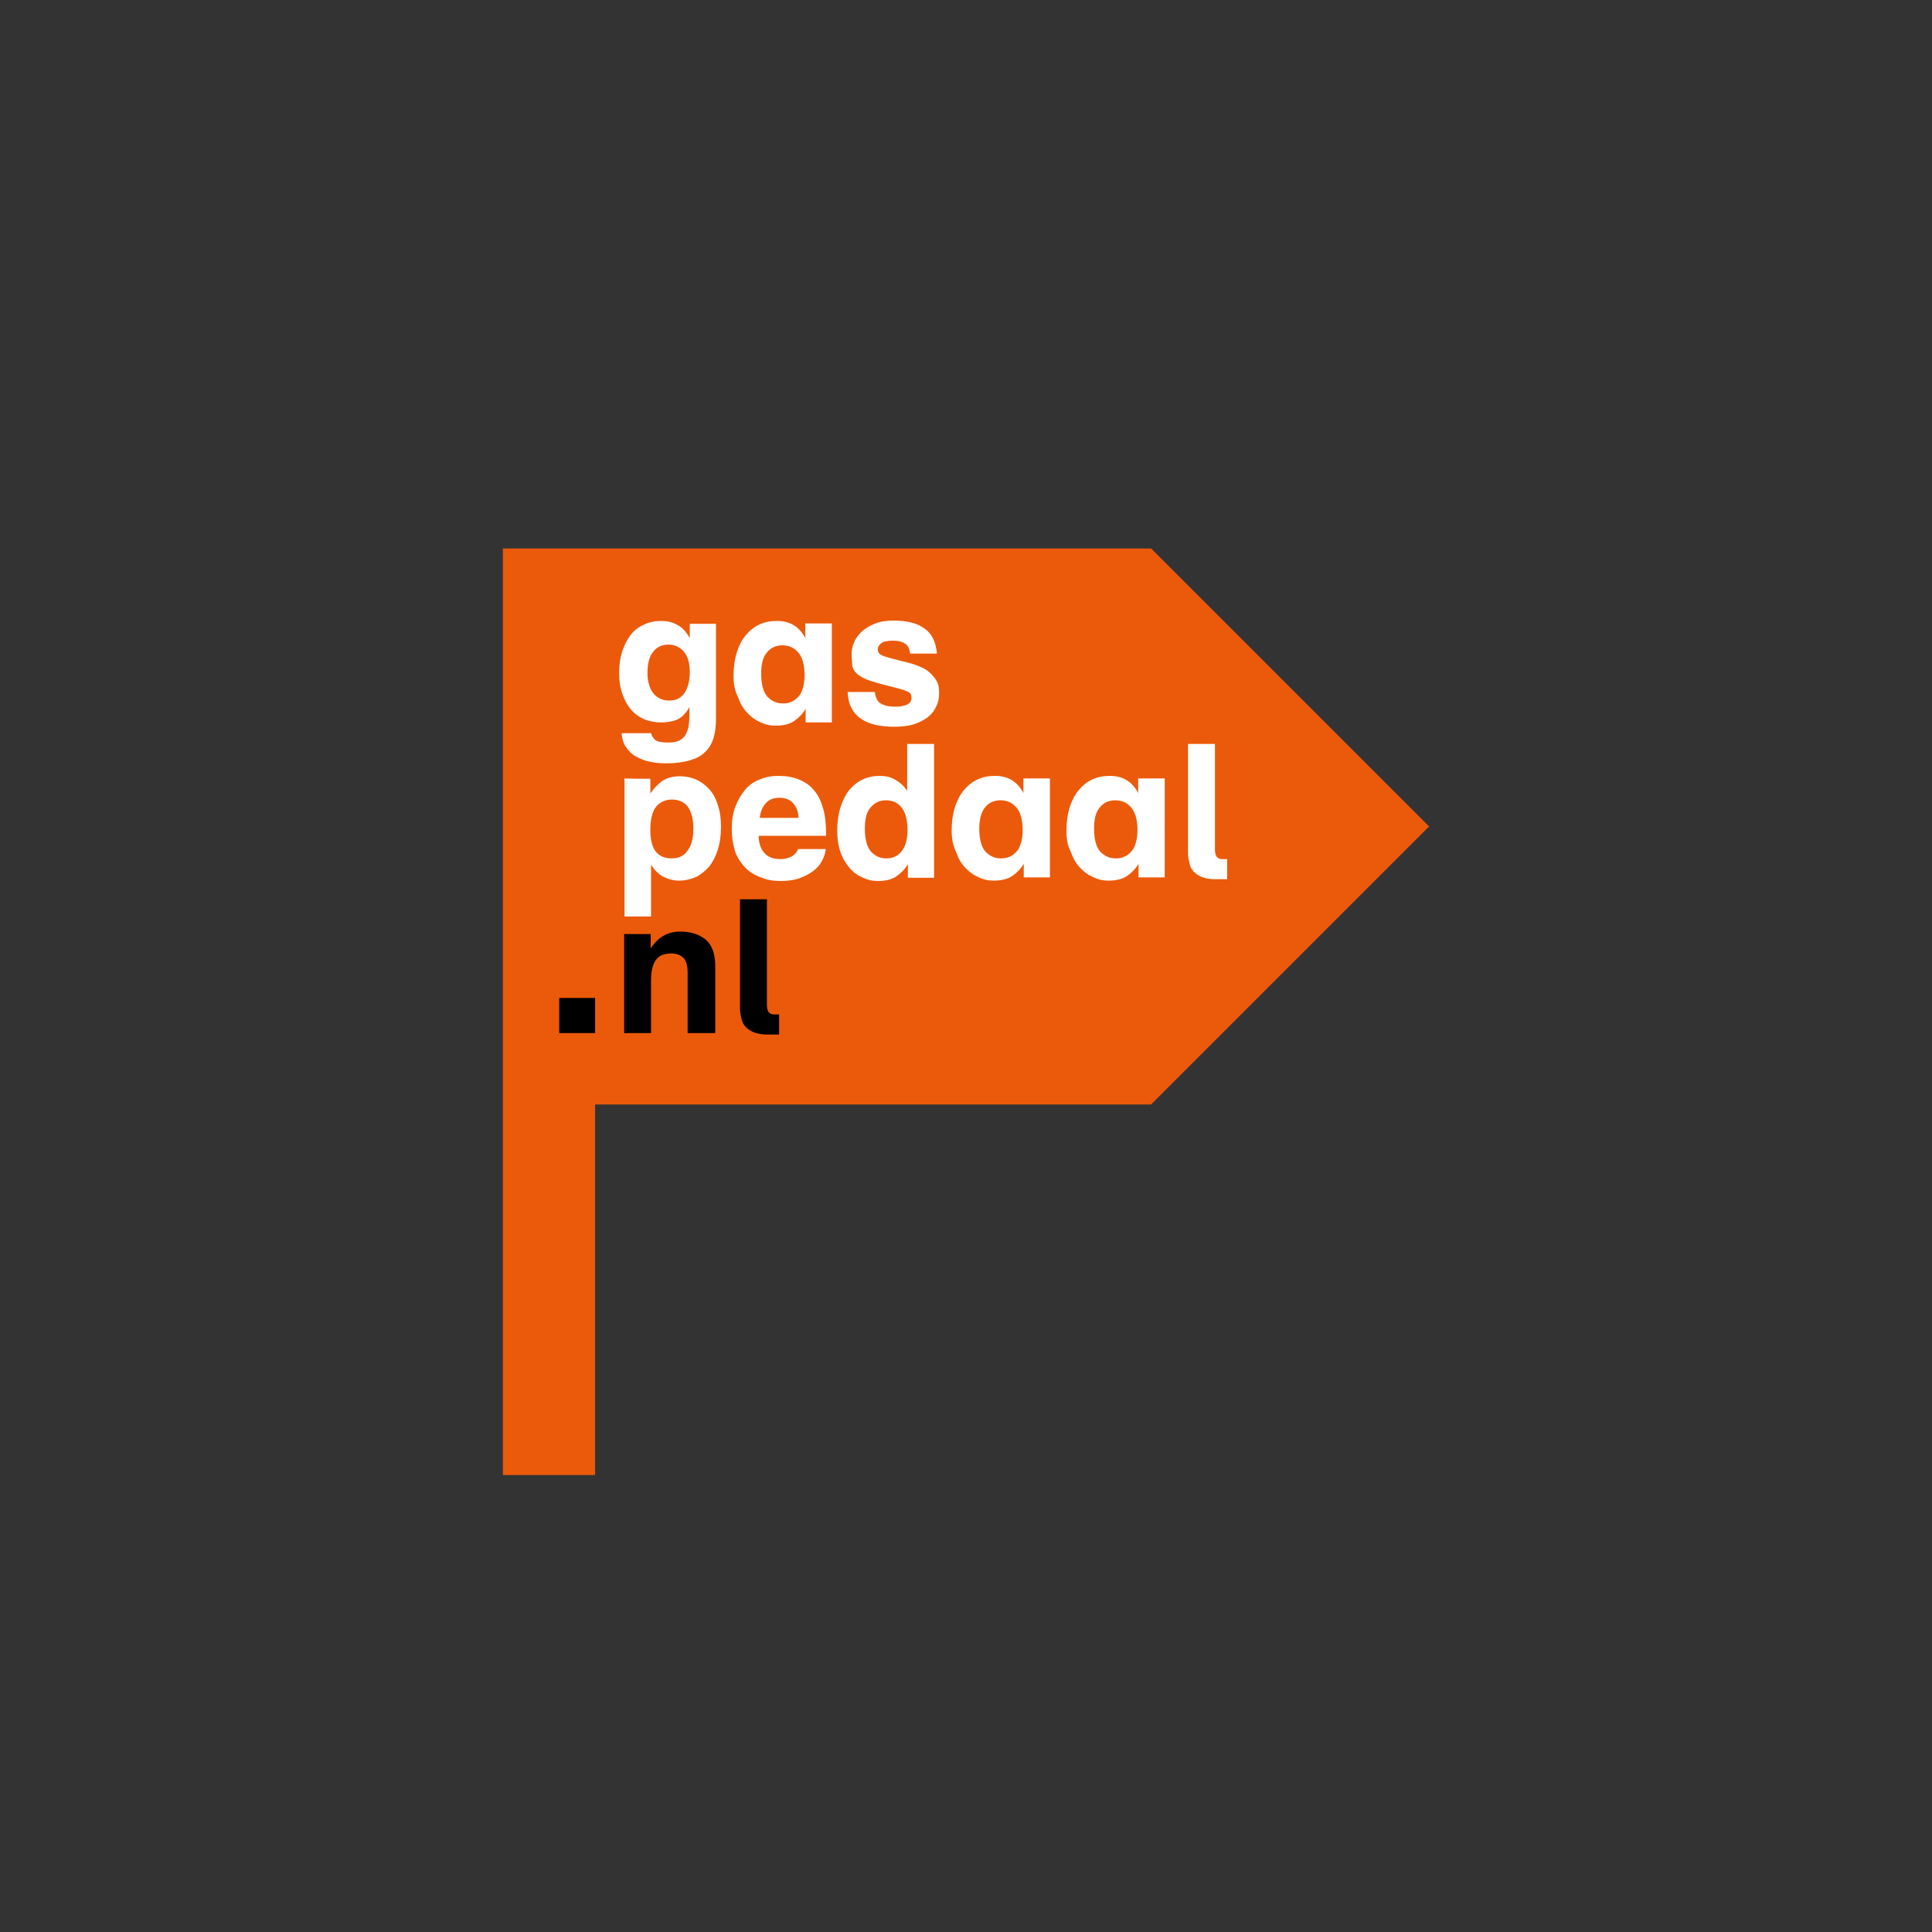 <?xml version="1.0" encoding="utf-8"?>
<!-- Generator: Adobe Illustrator 24.0.0, SVG Export Plug-In . SVG Version: 6.00 Build 0)  -->
<!DOCTYPE svg PUBLIC "-//W3C//DTD SVG 1.1//EN" "http://www.w3.org/Graphics/SVG/1.1/DTD/svg11.dtd">
<svg version="1.1" id="Laag_1" xmlns:x="http://ns.adobe.com/Extensibility/1.0/" xmlns:i="http://ns.adobe.com/AdobeIllustrator/10.0/" xmlns:graph="http://ns.adobe.com/Graphs/1.0/"
	 xmlns="http://www.w3.org/2000/svg" xmlns:xlink="http://www.w3.org/1999/xlink" x="0px" y="0px" viewBox="0 0 538.6 538.6"
	 style="enable-background:new 0 0 538.6 538.6;" xml:space="preserve">
<rect x="0" y="0" width="538.6" height="538.6" fill="#333333" stroke="none"/>
<style type="text/css">
	.st0{fill:#EB5A0A;}
	.st1{fill:#FFFFFF;}
</style>
<g>
	<path class="st0" d="M320.9,307.9l77.5-77.5l-77.5-77.5H140.2v258.3h25.7V307.9H320.9z"/>
	<path class="st1" d="M172.6,187.6c0-2.3,0.3-4.3,0.9-6.1c0.6-1.8,1.4-3.3,2.4-4.6s2.3-2.2,3.7-2.8c1.4-0.7,3.1-1,4.8-1
		c1.6,0,3,0.3,4.4,1.1c1.4,0.7,2.5,1.9,3.5,3.7v-4h7.3v26.3c0,2.2-0.2,4-0.7,5.6c-0.5,1.6-1.3,2.9-2.4,3.9c-1.1,1.1-2.5,1.8-4.3,2.3
		c-1.8,0.5-3.9,0.8-6.4,0.8c-1.5,0-3-0.1-4.4-0.4c-1.4-0.3-2.7-0.7-3.9-1.4c-1.2-0.6-2.1-1.5-2.9-2.6c-0.8-1.1-1.2-2.4-1.3-4h8.2
		c0.2,0.8,0.6,1.4,1.2,1.9c0.6,0.5,1.8,0.7,3.6,0.7c1.1,0,1.9-0.1,2.7-0.4c0.8-0.3,1.3-0.7,1.8-1.3c0.5-0.6,0.8-1.4,1.1-2.5
		c0.2-1.1,0.3-2.3,0.3-3.8v-1.9c-0.3,0.5-0.6,1.1-1,1.5c-0.4,0.5-0.8,1-1.4,1.4c-0.6,0.4-1.3,0.8-2.2,1c-0.9,0.2-1.9,0.4-3.2,0.4
		c-1.8,0-3.4-0.3-4.8-0.9c-1.4-0.6-2.7-1.5-3.7-2.7c-1-1.2-1.8-2.6-2.4-4.4C172.9,191.8,172.6,189.8,172.6,187.6L172.6,187.6z
		 M180.5,187.7c0,1.1,0.1,2.1,0.4,3c0.2,0.9,0.6,1.7,1.1,2.4c0.5,0.7,1.1,1.2,1.9,1.6c0.8,0.4,1.6,0.6,2.6,0.6
		c0.8,0,1.6-0.1,2.3-0.4c0.7-0.3,1.3-0.8,1.8-1.4c0.5-0.6,0.9-1.4,1.2-2.4c0.3-1,0.5-2.2,0.5-3.6c0-2.7-0.6-4.7-1.7-5.9
		s-2.5-1.9-4.2-1.9c-1.9,0-3.3,0.7-4.3,2C181,183,180.5,185,180.5,187.7z M204.5,188.4c0-2.4,0.3-4.6,0.9-6.5
		c0.6-1.9,1.4-3.5,2.5-4.8c1.1-1.3,2.3-2.3,3.8-3c1.5-0.7,3.1-1,4.9-1c1.8,0,3.4,0.4,4.7,1.2s2.4,2,3.2,3.6v-4.1h7.4v27.6h-7.3v-3.8
		c-0.8,1.4-1.9,2.5-3.2,3.4c-1.3,0.9-3.1,1.3-5.2,1.3c-1.5,0-2.9-0.3-4.3-1c-1.4-0.6-2.6-1.5-3.7-2.7c-1.1-1.2-1.9-2.6-2.5-4.4
		C204.8,192.5,204.5,190.6,204.5,188.4z M212.2,187.8c0,3,0.6,5.1,1.7,6.4c1.2,1.2,2.5,1.9,4.3,1.9c0.8,0,1.6-0.1,2.3-0.4
		c0.8-0.3,1.4-0.8,2-1.4s1-1.4,1.3-2.4c0.3-1,0.5-2.2,0.5-3.6c0-2.7-0.5-4.8-1.6-6.2c-1.1-1.4-2.6-2.2-4.6-2.2c-1.8,0-3.3,0.7-4.3,2
		C212.7,183.1,212.2,185.1,212.2,187.8z M237.4,182.4c0-1.1,0.2-2.2,0.7-3.3c0.4-1.1,1.2-2.1,2.1-3c1-0.9,2.2-1.6,3.6-2.2
		c1.4-0.6,3.2-0.9,5.2-0.9c3.8,0,6.7,0.7,8.7,2.2c2.1,1.4,3.2,3.8,3.5,7h-7.5c-0.1-1.3-0.6-2.3-1.4-2.8c-0.8-0.5-1.9-0.8-3.3-0.8
		c-0.9,0-1.6,0.1-2.1,0.2c-0.6,0.1-1,0.3-1.3,0.6c-0.3,0.2-0.5,0.5-0.7,0.8c-0.1,0.3-0.2,0.5-0.2,0.8c0,0.7,0.3,1.2,0.8,1.5
		c0.5,0.3,1.6,0.7,3.2,1.1l4.7,1.2c1.2,0.3,2.3,0.7,3.4,1.2c1,0.4,1.9,1,2.6,1.7c0.7,0.7,1.3,1.4,1.8,2.3s0.6,2,0.6,3.2
		c0,1.3-0.2,2.6-0.8,3.7c-0.5,1.2-1.2,2.1-2.3,3c-1.1,0.8-2.3,1.5-3.9,2c-1.6,0.5-3.5,0.7-5.6,0.7c-1.8,0-3.5-0.2-5.1-0.5
		c-1.5-0.4-2.9-0.9-4-1.7c-1.2-0.8-2.1-1.8-2.7-3c-0.7-1.2-1-2.7-1.1-4.5h7.6c0,0.6,0.2,1.2,0.4,1.7c0.2,0.5,0.5,1,0.9,1.3
		s1,0.6,1.7,0.8c0.7,0.2,1.6,0.3,2.7,0.3c1.4,0,2.5-0.2,3.3-0.6c0.8-0.4,1.2-1,1.2-1.8s-0.2-1.3-0.7-1.6s-1.5-0.7-3-1.1l-4.7-1.2
		c-1.5-0.4-2.8-0.8-3.9-1.2c-1.1-0.4-2-1-2.7-1.5c-0.7-0.6-1.2-1.3-1.5-2.2C237.6,184.6,237.4,183.6,237.4,182.4L237.4,182.4z
		 M181.3,217.1v4.1c0.9-1.3,1.9-2.4,3.2-3.4c1.3-0.9,3-1.4,5-1.4c1.6,0,3.1,0.3,4.5,0.9c1.4,0.6,2.6,1.5,3.7,2.7
		c1.1,1.2,1.9,2.7,2.4,4.4c0.6,1.7,0.9,3.7,0.9,6c0,2.4-0.3,4.6-0.9,6.5c-0.6,1.9-1.4,3.4-2.4,4.7c-1.1,1.2-2.3,2.2-3.7,2.9
		c-1.4,0.6-3,1-4.7,1c-1.6,0-3-0.4-4.4-1.1c-1.3-0.7-2.4-1.8-3.4-3.3v14.4h-7.4v-38.5C174.1,217.1,181.3,217.1,181.3,217.1z
		 M181.3,231.5c0,2.6,0.5,4.6,1.5,5.9c1.1,1.3,2.5,1.9,4.5,1.9c1.9,0,3.4-0.7,4.4-2.2c1.1-1.4,1.6-3.5,1.6-6.2
		c0-2.4-0.5-4.3-1.4-5.8c-1-1.4-2.5-2.2-4.6-2.2c-1.8,0-3.3,0.7-4.4,2C181.8,226.3,181.3,228.5,181.3,231.5z M204,231.1
		c0-2.3,0.3-4.4,1-6.2c0.7-1.8,1.6-3.4,2.7-4.7s2.5-2.3,4.1-2.9c1.6-0.7,3.4-1,5.2-1c2.1,0,4,0.3,5.7,1s3.1,1.6,4.2,3
		c1.2,1.3,2,3.1,2.6,5.2c0.6,2.1,0.8,4.6,0.8,7.5h-18.8c0,1.9,0.5,3.5,1.5,4.7c1,1.2,2.5,1.8,4.6,1.8c1,0,1.9-0.2,2.8-0.6
		c0.9-0.4,1.6-1.1,2.1-2.2h7.7c-0.1,1.2-0.5,2.3-1.1,3.4c-0.6,1.1-1.4,2-2.5,2.8c-1.1,0.8-2.3,1.4-3.9,2c-1.5,0.5-3.3,0.7-5.2,0.7
		c-1.6,0-3.3-0.2-4.8-0.8c-1.6-0.5-3.1-1.3-4.4-2.4c-1.3-1.2-2.3-2.6-3.2-4.5C204.5,236.1,204,233.8,204,231.1L204,231.1z
		 M222.6,228c0-1.7-0.6-3.1-1.5-4.1c-0.9-1-2.2-1.5-3.9-1.5c-1.6,0-2.8,0.5-3.7,1.5c-0.9,1-1.5,2.3-1.7,4.1H222.6L222.6,228z
		 M233.4,231.6c0-2.4,0.3-4.6,0.9-6.5c0.6-1.9,1.4-3.5,2.4-4.8c1.1-1.3,2.3-2.3,3.8-3c1.5-0.7,3.1-1,4.8-1c1.5,0,3,0.3,4.3,1.1
		c1.3,0.7,2.4,1.7,3.3,3.1v-13.1h7.5v37.3h-7.3v-3.8c-0.8,1.4-1.9,2.5-3.2,3.4c-1.3,0.9-3,1.3-5.2,1.3c-1.5,0-2.9-0.3-4.3-1
		c-1.4-0.6-2.6-1.5-3.6-2.7s-1.9-2.6-2.5-4.4C233.7,235.8,233.4,233.8,233.4,231.6L233.4,231.6z M241.1,231c0,3,0.6,5.1,1.7,6.4
		c1.1,1.2,2.5,1.9,4.2,1.9c0.8,0,1.6-0.1,2.3-0.4c0.7-0.3,1.4-0.8,1.9-1.4c0.5-0.6,1-1.4,1.3-2.4c0.3-1,0.5-2.2,0.5-3.6
		c0-2.7-0.5-4.8-1.5-6.2c-1.1-1.4-2.5-2.2-4.5-2.2c-1.8,0-3.2,0.7-4.3,2C241.6,226.3,241.1,228.3,241.1,231z M265.3,231.6
		c0-2.4,0.3-4.6,0.9-6.5c0.6-1.9,1.4-3.5,2.5-4.8c1.1-1.3,2.3-2.3,3.8-3c1.5-0.7,3.1-1,4.9-1c1.8,0,3.4,0.4,4.7,1.2
		c1.3,0.8,2.4,2,3.2,3.6v-4.1h7.4v27.6h-7.3v-3.8c-0.8,1.4-1.9,2.5-3.2,3.4c-1.3,0.9-3.1,1.3-5.2,1.3c-1.5,0-2.9-0.3-4.3-1
		c-1.4-0.6-2.6-1.5-3.7-2.7c-1.1-1.2-1.9-2.6-2.5-4.4C265.7,235.8,265.3,233.8,265.3,231.6z M273,231c0,3,0.6,5.1,1.7,6.4
		c1.2,1.2,2.5,1.9,4.3,1.9c0.8,0,1.6-0.1,2.3-0.4c0.8-0.3,1.4-0.8,2-1.4c0.6-0.6,1-1.4,1.3-2.4s0.5-2.2,0.5-3.6
		c0-2.7-0.5-4.8-1.6-6.2c-1.1-1.4-2.6-2.2-4.6-2.2c-1.8,0-3.3,0.7-4.3,2C273.6,226.3,273,228.3,273,231z M297.3,231.6
		c0-2.4,0.3-4.6,0.9-6.5c0.6-1.9,1.4-3.5,2.5-4.8s2.3-2.3,3.8-3c1.5-0.7,3.1-1,4.9-1s3.4,0.4,4.7,1.2c1.3,0.8,2.4,2,3.2,3.6v-4.1
		h7.4v27.6h-7.3v-3.8c-0.8,1.4-1.9,2.5-3.2,3.4c-1.3,0.9-3.1,1.3-5.2,1.3c-1.5,0-2.9-0.3-4.3-1c-1.4-0.6-2.6-1.5-3.7-2.7
		c-1.1-1.2-1.9-2.6-2.5-4.4C297.6,235.8,297.3,233.8,297.3,231.6z M305,231c0,3,0.6,5.1,1.7,6.4c1.2,1.2,2.5,1.9,4.3,1.9
		c0.8,0,1.6-0.1,2.3-0.4c0.8-0.3,1.4-0.8,2-1.4c0.6-0.6,1-1.4,1.3-2.4s0.5-2.2,0.5-3.6c0-2.7-0.5-4.8-1.6-6.2
		c-1.1-1.4-2.6-2.2-4.6-2.2c-1.8,0-3.3,0.7-4.3,2C305.5,226.3,305,228.3,305,231z M338.7,236.9c0,0.9,0.2,1.5,0.5,2
		c0.4,0.4,0.9,0.6,1.5,0.6h0.7c0.3,0,0.6,0,0.7,0v5.6c-0.3,0-0.6,0-0.9,0h-2.5c-1.4,0-2.6-0.2-3.6-0.6c-1-0.4-1.7-0.9-2.3-1.5
		c-0.6-0.6-1-1.4-1.2-2.3s-0.4-1.8-0.4-2.7v-30.6h7.5L338.7,236.9L338.7,236.9z"/>
	<path d="M165.9,278.2v9.8h-10v-9.8H165.9z M181.4,260.4v4c2.1-3.2,4.8-4.7,8.2-4.7c3,0,5.4,0.8,7.2,2.3c1.7,1.5,2.6,4,2.6,7.3V288
		h-7.7v-16.8c0-2-0.4-3.4-1.2-4.2c-0.8-0.8-1.9-1.2-3.5-1.2c-0.7,0-1.3,0.1-2,0.3c-0.7,0.2-1.2,0.5-1.8,1.1
		c-0.5,0.5-0.9,1.2-1.2,2.2c-0.3,1-0.5,2.2-0.5,3.7V288h-7.5v-27.6L181.4,260.4L181.4,260.4z M213.8,280.2c0,0.9,0.2,1.5,0.5,2
		c0.4,0.4,0.9,0.6,1.5,0.6h0.7c0.3,0,0.6,0,0.7,0v5.6c-0.3,0-0.6,0-0.9,0h-2.5c-1.4,0-2.6-0.2-3.6-0.6c-1-0.4-1.7-0.9-2.3-1.5
		c-0.6-0.6-1-1.4-1.2-2.3c-0.2-0.9-0.4-1.8-0.4-2.7v-30.6h7.5V280.2L213.8,280.2z"/>
</g>
</svg>
